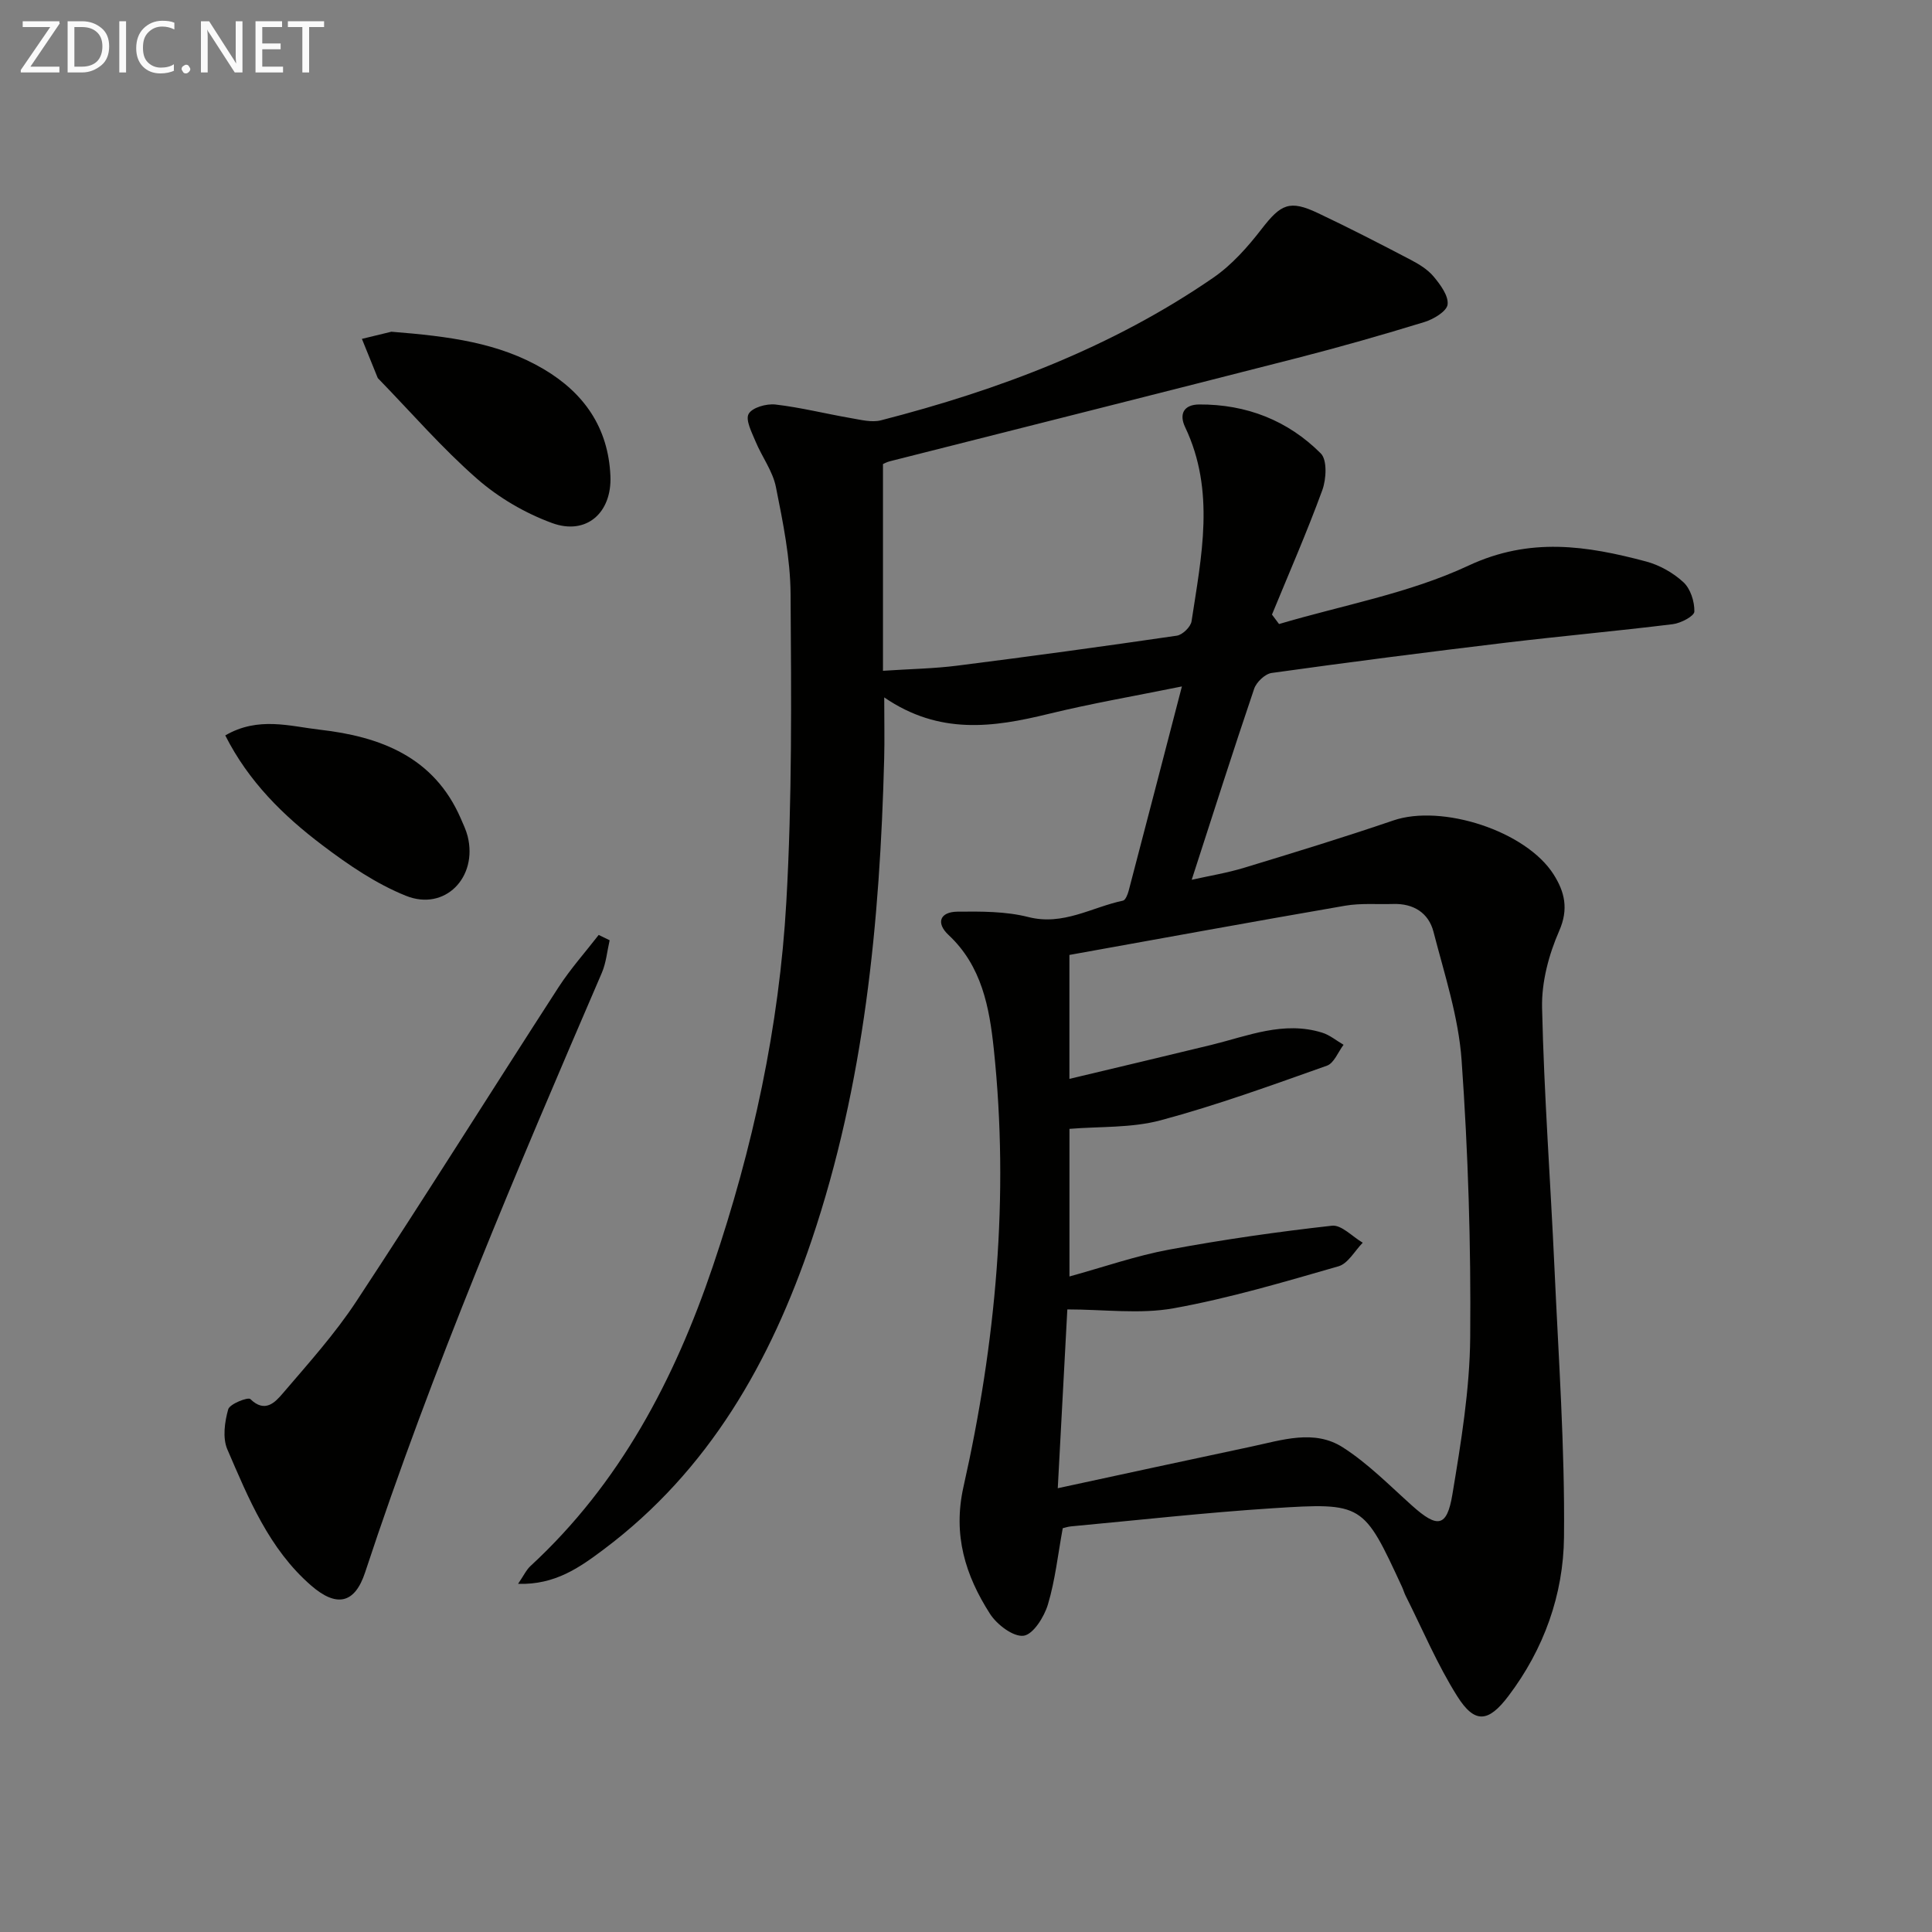 <svg enable-background="new 0 0 400 400" viewBox="0 0 400 400" xmlns="http://www.w3.org/2000/svg"><rect x="0" y="0" width="400" height="400" fill="#808080" stroke="none"/><path d="m264.81 129.2c13.13-3.9 26.94-6.35 39.21-12.09 12.76-5.96 24.48-4.13 36.75-.87 2.8.74 5.64 2.34 7.76 4.3 1.47 1.35 2.32 4.02 2.27 6.08-.02.94-2.81 2.41-4.47 2.61-11.53 1.42-23.11 2.46-34.64 3.84-16.16 1.94-32.3 4.01-48.41 6.26-1.36.19-3.15 1.89-3.62 3.27-4.41 13-8.57 26.09-12.93 39.55 3.54-.8 7.28-1.4 10.86-2.49 10.33-3.14 20.66-6.3 30.87-9.79 10.04-3.44 27.48 2.14 33.21 11.19 2.26 3.57 3.15 7.11 1.14 11.68-2.15 4.9-3.66 10.59-3.54 15.89.4 17.94 1.74 35.85 2.56 53.79.84 18.6 2.17 37.22 1.98 55.82-.12 11.88-4.14 23.18-11.52 32.92-4.12 5.44-6.95 5.81-10.6 0-4.13-6.56-7.17-13.82-10.67-20.78-.3-.59-.47-1.24-.75-1.84-8-17.26-8.02-17.48-26.81-16.27-13.93.9-27.81 2.46-41.72 3.75-.63.06-1.25.27-1.71.38-1 5.43-1.56 10.75-3.07 15.79-.77 2.57-3.05 6.21-5.03 6.47-2.14.28-5.53-2.3-6.96-4.53-5.1-7.96-7.73-16.33-5.49-26.31 6.71-29.85 9.5-60.12 6.27-90.67-.9-8.52-2.47-17.14-9.35-23.56-2.69-2.51-1.79-4.8 1.83-4.84 4.9-.05 9.97-.08 14.66 1.11 7.25 1.85 13.13-2.03 19.61-3.39.52-.11.98-1.29 1.18-2.05 3.58-13.63 7.11-27.27 11.02-42.3-9.66 1.96-18.74 3.52-27.67 5.7-11.39 2.78-22.55 4.39-33.96-3.43 0 4.88.09 8.78-.01 12.68-.88 33.83-4.1 67.34-15 99.65-8.51 25.21-21.26 47.7-43.03 64.04-4.99 3.74-10.09 7.4-17.77 7.16 1.17-1.71 1.71-2.91 2.6-3.72 18.5-17.07 29.79-38.61 37.72-62.01 8.29-24.45 13.76-49.67 15.22-75.44 1.21-21.21 1.03-42.51.88-63.77-.05-7.41-1.58-14.86-3.04-22.17-.66-3.29-2.9-6.24-4.22-9.43-.77-1.86-2.12-4.44-1.42-5.69.74-1.32 3.69-2.15 5.54-1.94 5.26.61 10.43 1.92 15.65 2.82 2.05.35 4.3.94 6.21.45 24.44-6.29 47.86-15.11 68.79-29.52 3.85-2.65 7.14-6.37 10.03-10.11 3.98-5.14 5.78-6.06 11.67-3.26 6.45 3.05 12.8 6.32 19.12 9.63 1.75.91 3.57 2.02 4.81 3.5 1.39 1.67 3.1 3.97 2.89 5.78-.17 1.41-2.9 3.05-4.79 3.63-8.7 2.67-17.46 5.17-26.27 7.43-28.12 7.2-56.27 14.27-84.41 21.4-.64.16-1.23.49-1.43.58v42.8c5.68-.38 10.59-.45 15.43-1.07 15.16-1.92 30.29-3.99 45.41-6.2 1.18-.17 2.88-1.83 3.05-2.99 2.04-13.45 4.96-26.96-1.33-40.18-1.31-2.76-.25-4.68 2.92-4.7 9.75-.05 18.34 3.3 25.17 10.14 1.35 1.35 1.14 5.32.31 7.6-3.18 8.7-6.9 17.19-10.42 25.76.48.64.97 1.3 1.46 1.96zm-45.81 178.92c14.23-3.07 27.15-5.88 40.09-8.62 6.32-1.34 13-3.63 18.91.15 5.24 3.35 9.71 7.92 14.38 12.1 5.23 4.68 7.19 4.47 8.32-2.33 1.79-10.78 3.6-21.71 3.69-32.59.17-19.1-.43-38.25-1.78-57.3-.63-8.97-3.55-17.81-5.82-26.61-1.01-3.92-4.14-5.89-8.34-5.76-3.33.1-6.72-.2-9.97.36-19.06 3.29-38.09 6.78-57.07 10.19v25.66c10.11-2.42 19.77-4.69 29.41-7.04 7.54-1.85 14.94-5.01 22.92-2.53 1.58.49 2.96 1.66 4.43 2.51-1.13 1.49-1.97 3.81-3.45 4.33-11.38 4.03-22.76 8.18-34.4 11.3-6.08 1.63-12.69 1.26-18.9 1.78v30.56c7.18-1.98 13.79-4.29 20.58-5.55 11.18-2.08 22.47-3.7 33.77-4.96 1.97-.22 4.24 2.28 6.37 3.52-1.65 1.68-3.04 4.31-5.01 4.88-11.3 3.25-22.63 6.62-34.17 8.7-6.98 1.25-14.37.23-21.98.23-.66 12.46-1.29 24.29-1.98 37.02z" fill="#010100"/><path d="m126.22 194.67c-.52 2.26-.72 4.65-1.62 6.75-17.61 40.88-35.06 81.81-49.01 124.13-2.16 6.56-5.96 7.24-11.16 2.73-8.75-7.6-12.95-18-17.36-28.2-1.02-2.36-.56-5.69.18-8.3.32-1.12 4.1-2.58 4.58-2.12 3.04 2.98 5.15.65 6.71-1.17 5.29-6.19 10.79-12.3 15.25-19.08 14.17-21.52 27.85-43.37 41.84-65 2.47-3.81 5.53-7.24 8.32-10.84.75.36 1.51.73 2.27 1.1z" fill="#010100"/><path d="m81.03 68.68c11.91.95 22.24 2.26 31.51 7.73 8.42 4.97 13.41 12.18 13.84 22.13.33 7.61-4.96 12.34-12.05 9.76-5.59-2.04-11.1-5.26-15.57-9.18-7.22-6.32-13.56-13.65-20.26-20.55-.12-.12-.26-.23-.32-.38-1.09-2.67-2.17-5.35-3.25-8.03 2.46-.6 4.93-1.2 6.1-1.48z" fill="#010100"/><path d="m46.64 152.26c6.84-3.98 13.39-1.89 19.6-1.18 12.47 1.42 23.62 5.61 29.15 18.36.52 1.21 1.11 2.42 1.43 3.69 2.13 8.52-4.71 15.57-12.76 12.34-6.18-2.48-11.93-6.4-17.29-10.46-8.08-6.1-15.3-13.18-20.13-22.75z" fill="#010100"/><g fill="#fafafa"><path d="m12.4 4.8-6.1 9h6v1.2h-8v-.5l6.1-8.9h-5.7v-1.2h7.6v.4z"/><path d="m14 15v-10.6h3c1.6 0 2.9.5 4 1.4s1.6 2.2 1.6 3.8-.5 3-1.6 3.9-2.4 1.5-4 1.5zm1.4-9.4v8.2h1.6c1.3 0 2.4-.4 3.1-1.1s1.1-1.8 1.1-3.1-.4-2.3-1.2-3-1.8-1-3.1-1z"/><path d="m26.1 4.4v10.6h-1.4v-10.6z"/><path d="m36.1 14.6c-.8.4-1.8.6-2.9.6-1.5 0-2.7-.5-3.6-1.4s-1.4-2.2-1.4-3.8c0-1.7.5-3.1 1.5-4.1s2.3-1.6 3.9-1.6c1 0 1.8.1 2.5.4v1.4c-.8-.4-1.6-.6-2.5-.6-1.2 0-2.1.4-2.9 1.2s-1.1 1.8-1.1 3.2c0 1.3.3 2.3 1 3s1.6 1.1 2.7 1.1c1 0 2-.2 2.7-.7v1.3z"/><path d="m37.6 14.3c0-.2.1-.5.3-.6s.4-.3.6-.3c.3 0 .5.1.6.3s.3.4.3.6-.1.4-.3.6-.4.3-.6.3c-.3 0-.5-.1-.6-.3s-.3-.4-.3-.6z"/><path d="m50.2 15h-1.6l-5.3-8.2c-.2-.2-.3-.5-.4-.7 0 .2.1.7.1 1.5v7.4h-1.4v-10.6h1.7l5.2 8.1c.2.4.4.6.4.7 0-.3-.1-.8-.1-1.5v-7.3h1.4z"/><path d="m58.6 15h-5.7v-10.6h5.5v1.2h-4.1v3.4h3.8v1.2h-3.8v3.6h4.3z"/><path d="m67.1 5.6h-3.1v9.4h-1.4v-9.4h-3v-1.2h7.5z"/></g></svg>
